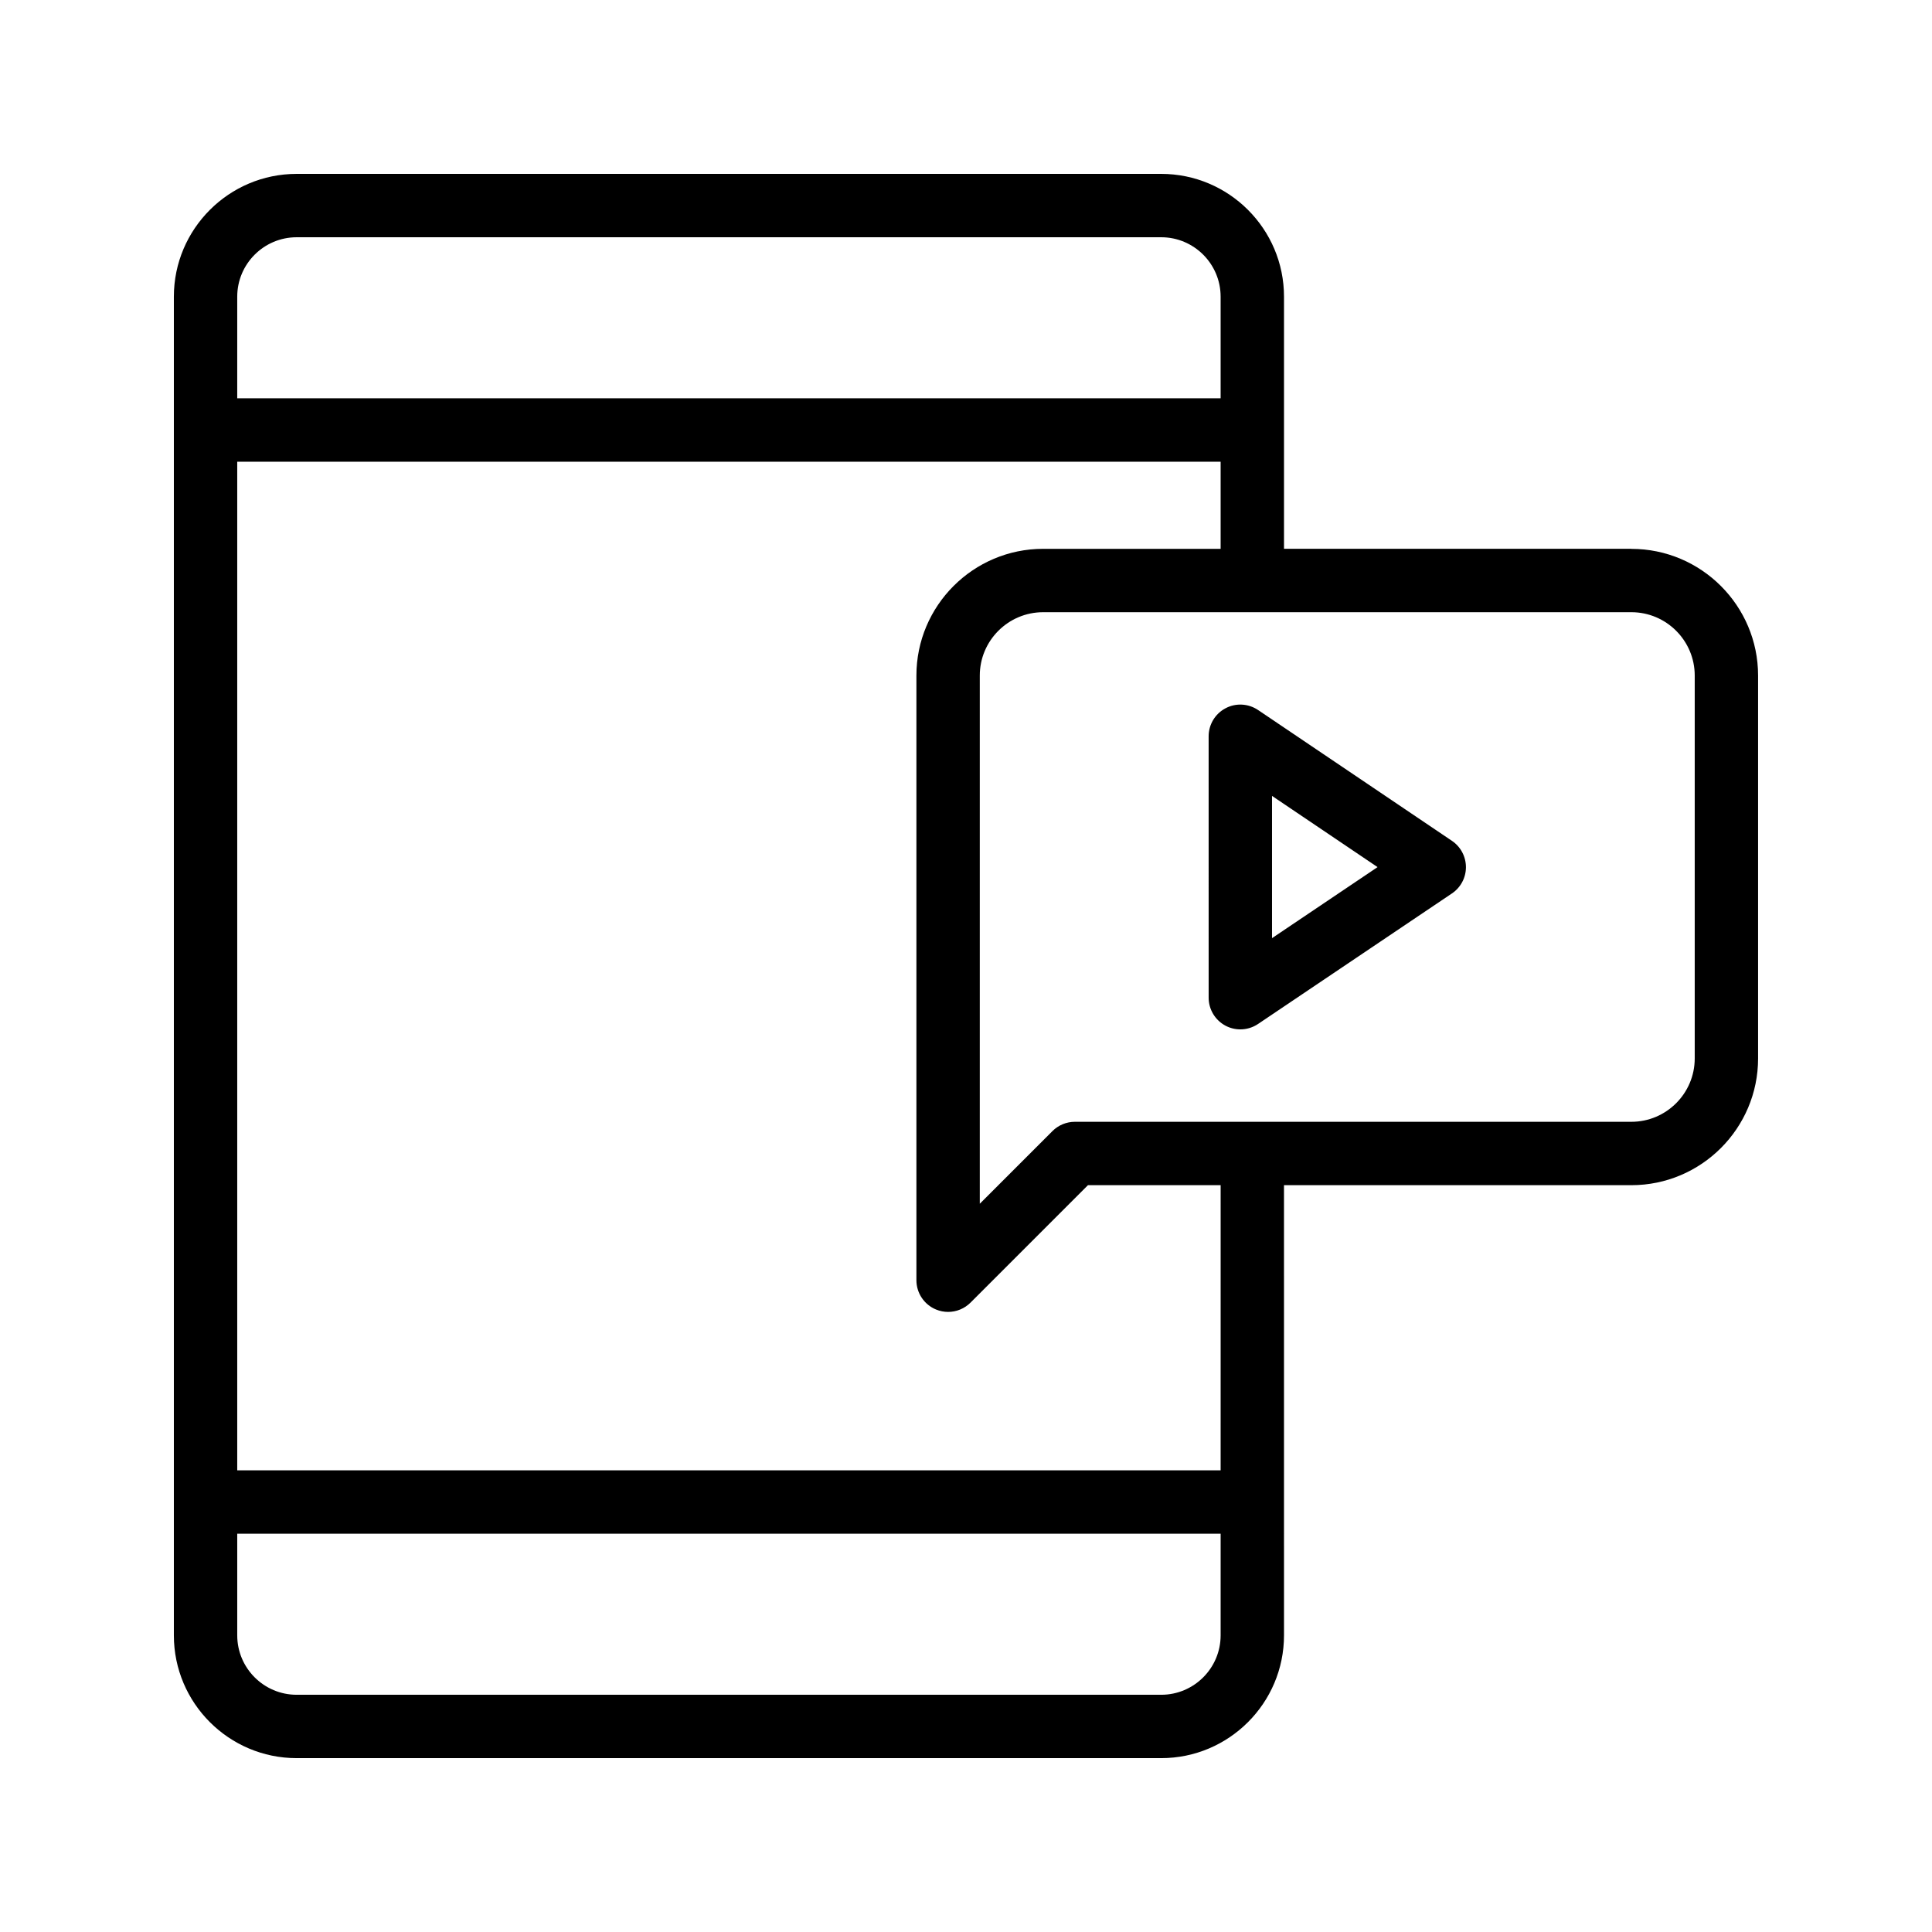 <?xml version="1.0" encoding="UTF-8"?>
<!-- Uploaded to: SVG Repo, www.svgrepo.com, Generator: SVG Repo Mixer Tools -->
<svg fill="#000000" width="800px" height="800px" version="1.1" viewBox="144 144 512 512" xmlns="http://www.w3.org/2000/svg">
 <g>
  <path d="m576.33 289.44h-92.055v-66.82c0-17.941-14.598-32.539-32.539-32.539h-229.12c-17.941 0-32.539 14.598-32.539 32.539v354.77c0 17.941 14.598 32.535 32.539 32.535h229.12c17.941 0 32.539-14.598 32.539-32.539l-0.004-119.3h92.055c18.52 0 33.586-15.066 33.586-33.586v-101.46c0-18.52-15.066-33.586-33.586-33.586zm-369.46-66.82c0-8.68 7.066-15.746 15.746-15.746h229.12c8.68 0 15.742 7.062 15.742 15.742v26.938h-260.61zm260.61 354.77c0 8.68-7.062 15.742-15.742 15.742h-229.12c-8.68 0-15.746-7.062-15.746-15.742v-26.941h260.61zm0-43.734h-260.61v-267.3h260.61v23.09h-47.035c-18.52 0-33.586 15.066-33.586 33.586v160.24c0 3.394 2.047 6.457 5.184 7.758 1.043 0.43 2.133 0.641 3.215 0.641 2.184 0 4.328-0.852 5.938-2.461l31.129-31.129h35.16zm125.64-109.16c0 9.262-7.531 16.793-16.793 16.793h-147.48c-2.227 0-4.363 0.887-5.938 2.461l-19.254 19.254v-139.97c0-9.262 7.531-16.793 16.793-16.793h155.88c9.262 0 16.793 7.531 16.793 16.793z"/>
  <path d="m528.79 366.84-51.391-34.68c-2.578-1.734-5.902-1.922-8.641-0.449-2.742 1.457-4.457 4.309-4.457 7.414l0.004 69.273c0 3.106 1.715 5.953 4.453 7.414 1.23 0.656 2.59 0.984 3.941 0.984 1.641 0 3.277-0.48 4.691-1.43l51.391-34.598c2.316-1.559 3.707-4.168 3.707-6.961-0.004-2.793-1.387-5.406-3.699-6.969zm-47.691 25.781v-37.699l27.969 18.871z"/>
 </g>
</svg>